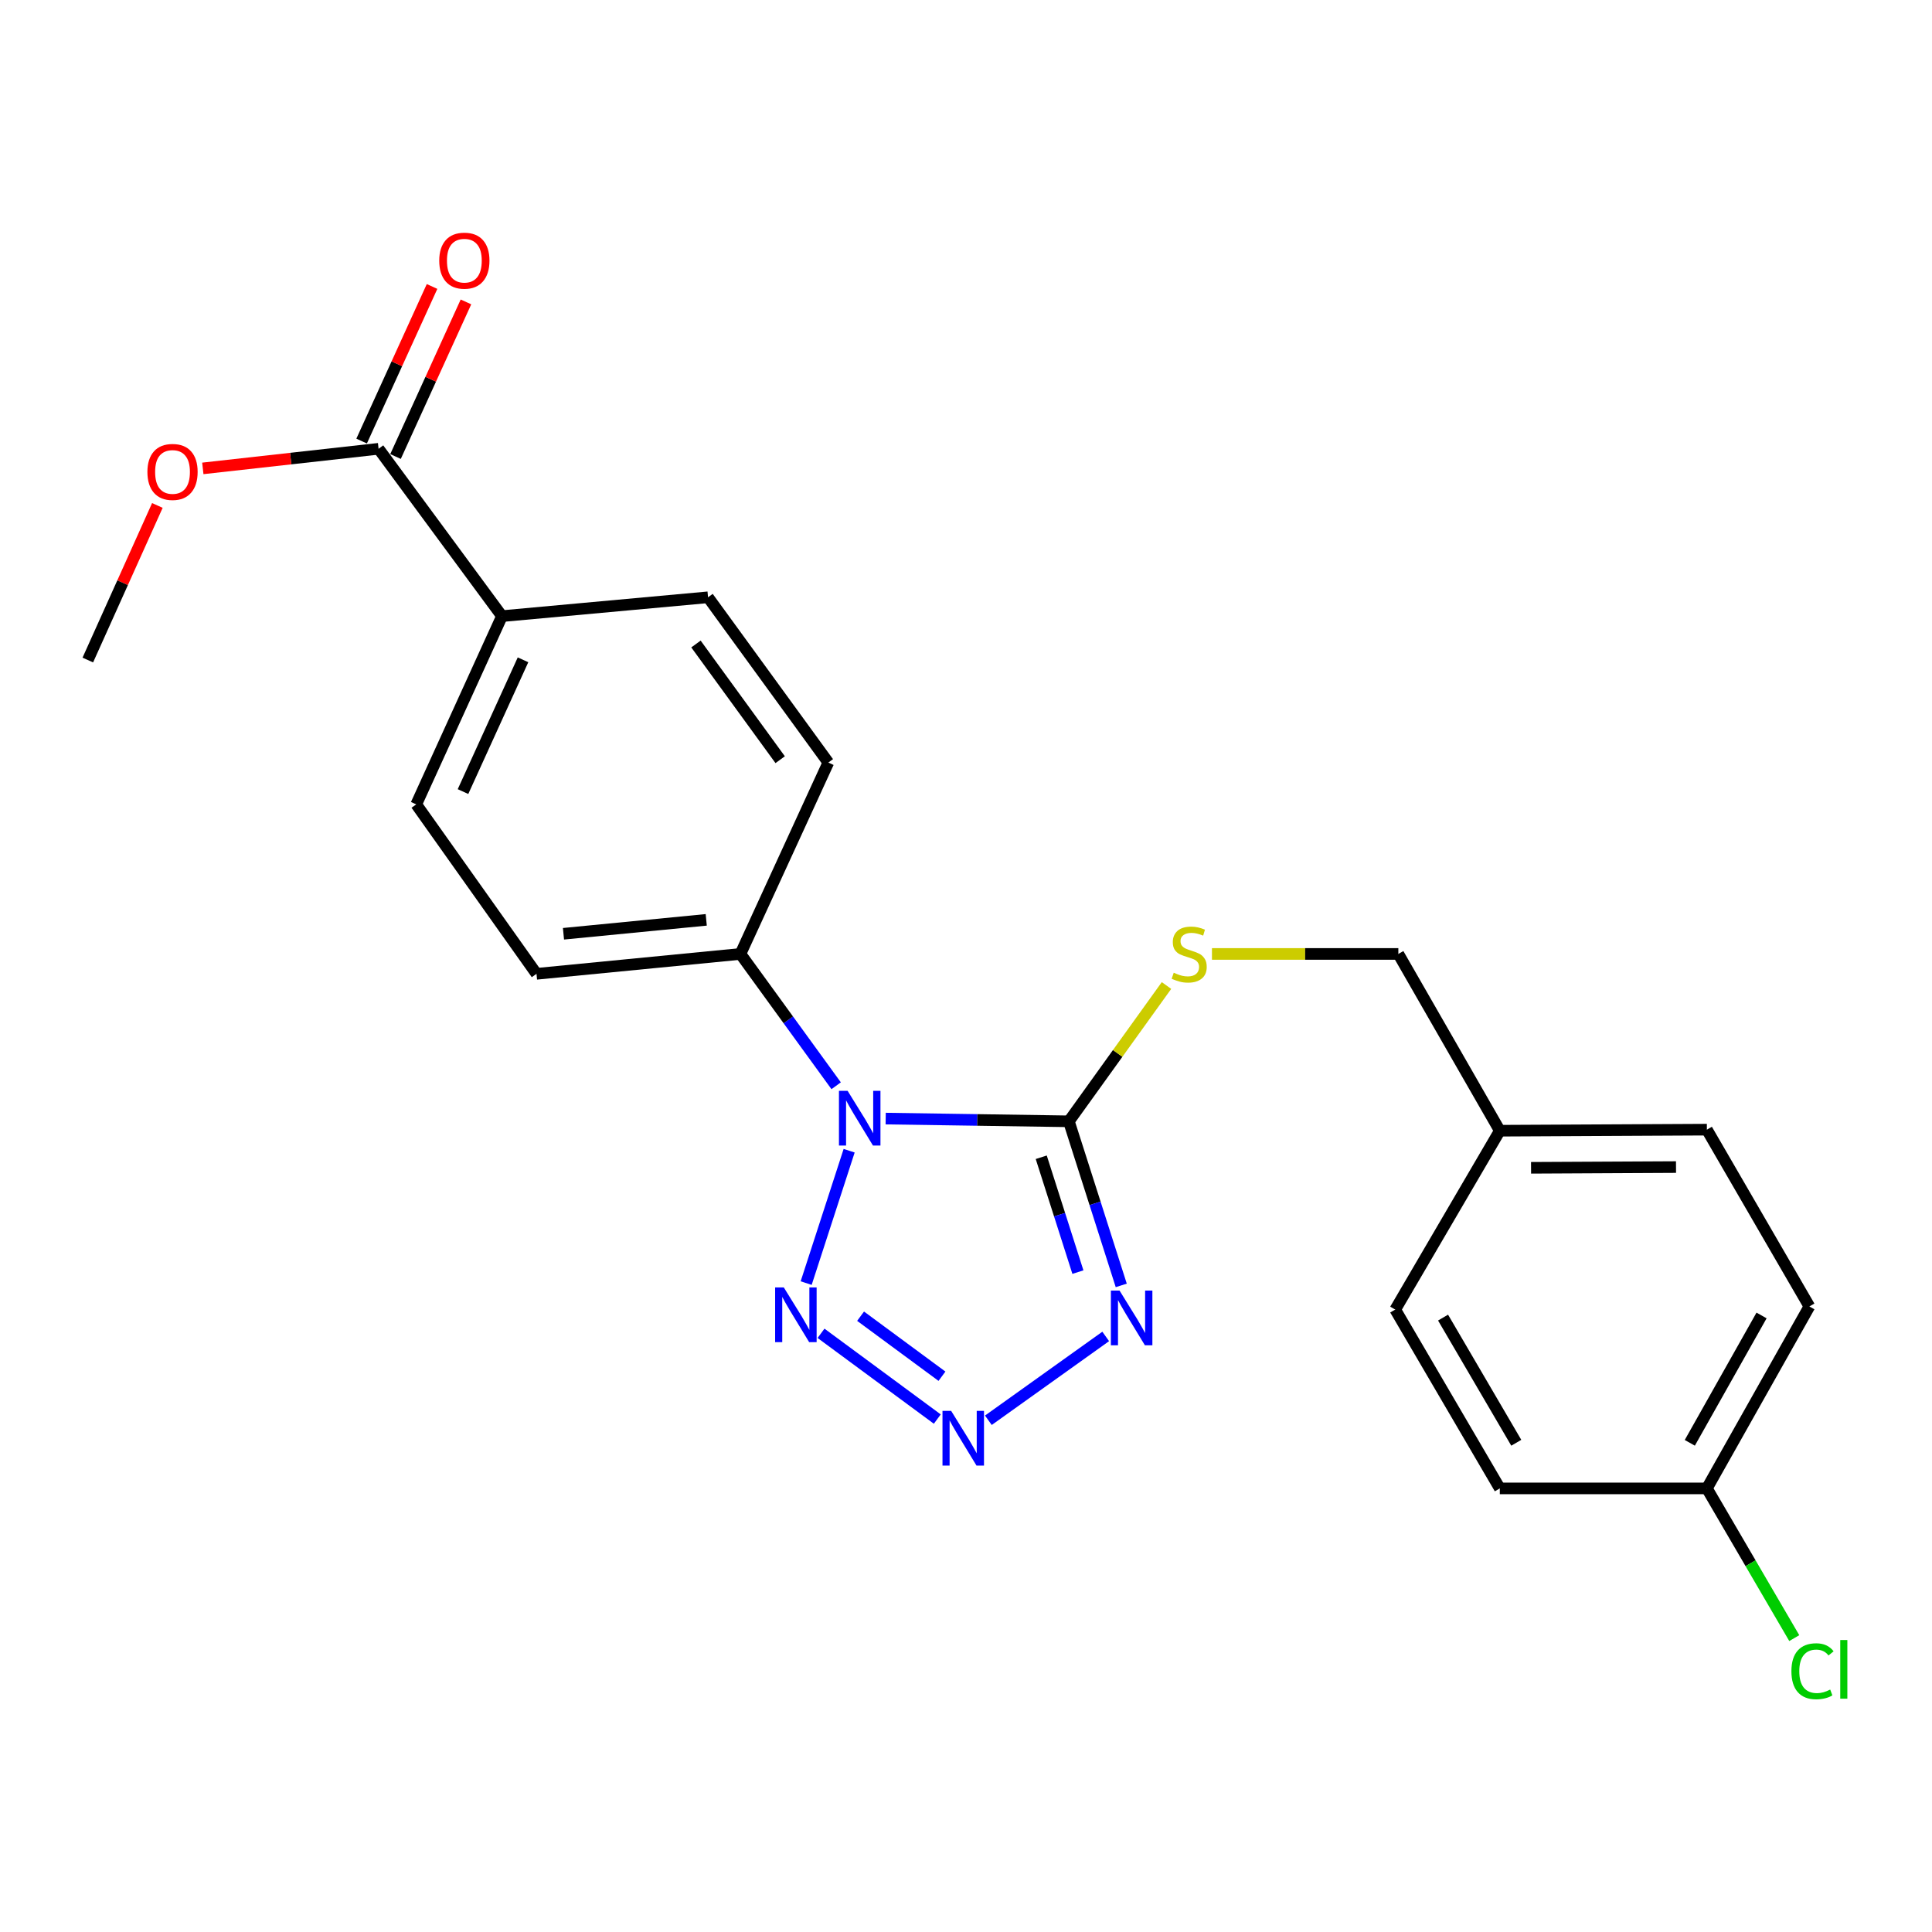 <?xml version='1.0' encoding='iso-8859-1'?>
<svg version='1.1' baseProfile='full'
              xmlns='http://www.w3.org/2000/svg'
                      xmlns:rdkit='http://www.rdkit.org/xml'
                      xmlns:xlink='http://www.w3.org/1999/xlink'
                  xml:space='preserve'
width='1000px' height='1000px' viewBox='0 0 1000 1000'>
<!-- END OF HEADER -->
<rect style='opacity:1.0;fill:#FFFFFF;stroke:none' width='1000' height='1000' x='0' y='0'> </rect>
<path class='bond-0' d='M 458.429,578.976 L 505.837,579.684' style='fill:none;fill-rule:evenodd;stroke:#0000FF;stroke-width:6px;stroke-linecap:butt;stroke-linejoin:miter;stroke-opacity:1' />
<path class='bond-0' d='M 505.837,579.684 L 553.244,580.392' style='fill:none;fill-rule:evenodd;stroke:#000000;stroke-width:6px;stroke-linecap:butt;stroke-linejoin:miter;stroke-opacity:1' />
<path class='bond-3' d='M 439.517,595.609 L 417.27,664.132' style='fill:none;fill-rule:evenodd;stroke:#0000FF;stroke-width:6px;stroke-linecap:butt;stroke-linejoin:miter;stroke-opacity:1' />
<path class='bond-5' d='M 432.794,561.988 L 408.023,527.873' style='fill:none;fill-rule:evenodd;stroke:#0000FF;stroke-width:6px;stroke-linecap:butt;stroke-linejoin:miter;stroke-opacity:1' />
<path class='bond-5' d='M 408.023,527.873 L 383.252,493.758' style='fill:none;fill-rule:evenodd;stroke:#000000;stroke-width:6px;stroke-linecap:butt;stroke-linejoin:miter;stroke-opacity:1' />
<path class='bond-1' d='M 553.244,580.392 L 566.801,622.857' style='fill:none;fill-rule:evenodd;stroke:#000000;stroke-width:6px;stroke-linecap:butt;stroke-linejoin:miter;stroke-opacity:1' />
<path class='bond-1' d='M 566.801,622.857 L 580.358,665.321' style='fill:none;fill-rule:evenodd;stroke:#0000FF;stroke-width:6px;stroke-linecap:butt;stroke-linejoin:miter;stroke-opacity:1' />
<path class='bond-1' d='M 538.944,598.996 L 548.434,628.721' style='fill:none;fill-rule:evenodd;stroke:#000000;stroke-width:6px;stroke-linecap:butt;stroke-linejoin:miter;stroke-opacity:1' />
<path class='bond-1' d='M 548.434,628.721 L 557.924,658.446' style='fill:none;fill-rule:evenodd;stroke:#0000FF;stroke-width:6px;stroke-linecap:butt;stroke-linejoin:miter;stroke-opacity:1' />
<path class='bond-4' d='M 553.244,580.392 L 578.508,545.246' style='fill:none;fill-rule:evenodd;stroke:#000000;stroke-width:6px;stroke-linecap:butt;stroke-linejoin:miter;stroke-opacity:1' />
<path class='bond-4' d='M 578.508,545.246 L 603.773,510.1' style='fill:none;fill-rule:evenodd;stroke:#CCCC00;stroke-width:6px;stroke-linecap:butt;stroke-linejoin:miter;stroke-opacity:1' />
<path class='bond-23' d='M 572.314,691.737 L 511.578,735.126' style='fill:none;fill-rule:evenodd;stroke:#0000FF;stroke-width:6px;stroke-linecap:butt;stroke-linejoin:miter;stroke-opacity:1' />
<path class='bond-2' d='M 485.141,734.511 L 424.962,690.122' style='fill:none;fill-rule:evenodd;stroke:#0000FF;stroke-width:6px;stroke-linecap:butt;stroke-linejoin:miter;stroke-opacity:1' />
<path class='bond-2' d='M 487.559,712.336 L 445.434,681.264' style='fill:none;fill-rule:evenodd;stroke:#0000FF;stroke-width:6px;stroke-linecap:butt;stroke-linejoin:miter;stroke-opacity:1' />
<path class='bond-13' d='M 627.307,493.758 L 675.544,493.758' style='fill:none;fill-rule:evenodd;stroke:#CCCC00;stroke-width:6px;stroke-linecap:butt;stroke-linejoin:miter;stroke-opacity:1' />
<path class='bond-13' d='M 675.544,493.758 L 723.782,493.758' style='fill:none;fill-rule:evenodd;stroke:#000000;stroke-width:6px;stroke-linecap:butt;stroke-linejoin:miter;stroke-opacity:1' />
<path class='bond-9' d='M 383.252,493.758 L 428.744,394.698' style='fill:none;fill-rule:evenodd;stroke:#000000;stroke-width:6px;stroke-linecap:butt;stroke-linejoin:miter;stroke-opacity:1' />
<path class='bond-10' d='M 383.252,493.758 L 277.691,504.052' style='fill:none;fill-rule:evenodd;stroke:#000000;stroke-width:6px;stroke-linecap:butt;stroke-linejoin:miter;stroke-opacity:1' />
<path class='bond-10' d='M 365.547,476.112 L 291.654,483.318' style='fill:none;fill-rule:evenodd;stroke:#000000;stroke-width:6px;stroke-linecap:butt;stroke-linejoin:miter;stroke-opacity:1' />
<path class='bond-6' d='M 195.951,232.29 L 259.824,318.914' style='fill:none;fill-rule:evenodd;stroke:#000000;stroke-width:6px;stroke-linecap:butt;stroke-linejoin:miter;stroke-opacity:1' />
<path class='bond-8' d='M 204.724,236.287 L 222.951,196.279' style='fill:none;fill-rule:evenodd;stroke:#000000;stroke-width:6px;stroke-linecap:butt;stroke-linejoin:miter;stroke-opacity:1' />
<path class='bond-8' d='M 222.951,196.279 L 241.179,156.271' style='fill:none;fill-rule:evenodd;stroke:#FF0000;stroke-width:6px;stroke-linecap:butt;stroke-linejoin:miter;stroke-opacity:1' />
<path class='bond-8' d='M 187.178,228.293 L 205.406,188.285' style='fill:none;fill-rule:evenodd;stroke:#000000;stroke-width:6px;stroke-linecap:butt;stroke-linejoin:miter;stroke-opacity:1' />
<path class='bond-8' d='M 205.406,188.285 L 223.633,148.277' style='fill:none;fill-rule:evenodd;stroke:#FF0000;stroke-width:6px;stroke-linecap:butt;stroke-linejoin:miter;stroke-opacity:1' />
<path class='bond-15' d='M 195.951,232.29 L 150.465,237.365' style='fill:none;fill-rule:evenodd;stroke:#000000;stroke-width:6px;stroke-linecap:butt;stroke-linejoin:miter;stroke-opacity:1' />
<path class='bond-15' d='M 150.465,237.365 L 104.98,242.441' style='fill:none;fill-rule:evenodd;stroke:#FF0000;stroke-width:6px;stroke-linecap:butt;stroke-linejoin:miter;stroke-opacity:1' />
<path class='bond-7' d='M 259.824,318.914 L 215.446,416.346' style='fill:none;fill-rule:evenodd;stroke:#000000;stroke-width:6px;stroke-linecap:butt;stroke-linejoin:miter;stroke-opacity:1' />
<path class='bond-7' d='M 270.713,341.521 L 239.649,409.723' style='fill:none;fill-rule:evenodd;stroke:#000000;stroke-width:6px;stroke-linecap:butt;stroke-linejoin:miter;stroke-opacity:1' />
<path class='bond-24' d='M 259.824,318.914 L 366.478,309.156' style='fill:none;fill-rule:evenodd;stroke:#000000;stroke-width:6px;stroke-linecap:butt;stroke-linejoin:miter;stroke-opacity:1' />
<path class='bond-12' d='M 428.744,394.698 L 366.478,309.156' style='fill:none;fill-rule:evenodd;stroke:#000000;stroke-width:6px;stroke-linecap:butt;stroke-linejoin:miter;stroke-opacity:1' />
<path class='bond-12' d='M 403.816,393.213 L 360.23,333.334' style='fill:none;fill-rule:evenodd;stroke:#000000;stroke-width:6px;stroke-linecap:butt;stroke-linejoin:miter;stroke-opacity:1' />
<path class='bond-11' d='M 277.691,504.052 L 215.446,416.346' style='fill:none;fill-rule:evenodd;stroke:#000000;stroke-width:6px;stroke-linecap:butt;stroke-linejoin:miter;stroke-opacity:1' />
<path class='bond-16' d='M 723.782,493.758 L 776.3,585.255' style='fill:none;fill-rule:evenodd;stroke:#000000;stroke-width:6px;stroke-linecap:butt;stroke-linejoin:miter;stroke-opacity:1' />
<path class='bond-14' d='M 883.479,770.393 L 936.533,676.217' style='fill:none;fill-rule:evenodd;stroke:#000000;stroke-width:6px;stroke-linecap:butt;stroke-linejoin:miter;stroke-opacity:1' />
<path class='bond-14' d='M 874.639,746.803 L 911.777,680.88' style='fill:none;fill-rule:evenodd;stroke:#000000;stroke-width:6px;stroke-linecap:butt;stroke-linejoin:miter;stroke-opacity:1' />
<path class='bond-17' d='M 883.479,770.393 L 906.095,809.138' style='fill:none;fill-rule:evenodd;stroke:#000000;stroke-width:6px;stroke-linecap:butt;stroke-linejoin:miter;stroke-opacity:1' />
<path class='bond-17' d='M 906.095,809.138 L 928.711,847.883' style='fill:none;fill-rule:evenodd;stroke:#00CC00;stroke-width:6px;stroke-linecap:butt;stroke-linejoin:miter;stroke-opacity:1' />
<path class='bond-25' d='M 883.479,770.393 L 776.3,770.393' style='fill:none;fill-rule:evenodd;stroke:#000000;stroke-width:6px;stroke-linecap:butt;stroke-linejoin:miter;stroke-opacity:1' />
<path class='bond-22' d='M 81.454,261.622 L 63.454,301.628' style='fill:none;fill-rule:evenodd;stroke:#FF0000;stroke-width:6px;stroke-linecap:butt;stroke-linejoin:miter;stroke-opacity:1' />
<path class='bond-22' d='M 63.454,301.628 L 45.455,341.633' style='fill:none;fill-rule:evenodd;stroke:#000000;stroke-width:6px;stroke-linecap:butt;stroke-linejoin:miter;stroke-opacity:1' />
<path class='bond-20' d='M 776.3,585.255 L 722.164,677.835' style='fill:none;fill-rule:evenodd;stroke:#000000;stroke-width:6px;stroke-linecap:butt;stroke-linejoin:miter;stroke-opacity:1' />
<path class='bond-21' d='M 776.3,585.255 L 883.479,584.709' style='fill:none;fill-rule:evenodd;stroke:#000000;stroke-width:6px;stroke-linecap:butt;stroke-linejoin:miter;stroke-opacity:1' />
<path class='bond-21' d='M 792.475,604.454 L 867.501,604.072' style='fill:none;fill-rule:evenodd;stroke:#000000;stroke-width:6px;stroke-linecap:butt;stroke-linejoin:miter;stroke-opacity:1' />
<path class='bond-18' d='M 776.3,770.393 L 722.164,677.835' style='fill:none;fill-rule:evenodd;stroke:#000000;stroke-width:6px;stroke-linecap:butt;stroke-linejoin:miter;stroke-opacity:1' />
<path class='bond-18' d='M 784.823,746.775 L 746.927,681.984' style='fill:none;fill-rule:evenodd;stroke:#000000;stroke-width:6px;stroke-linecap:butt;stroke-linejoin:miter;stroke-opacity:1' />
<path class='bond-19' d='M 936.533,676.217 L 883.479,584.709' style='fill:none;fill-rule:evenodd;stroke:#000000;stroke-width:6px;stroke-linecap:butt;stroke-linejoin:miter;stroke-opacity:1' />
<path  class='atom-0' d='M 438.723 564.615
L 448.003 579.615
Q 448.923 581.095, 450.403 583.775
Q 451.883 586.455, 451.963 586.615
L 451.963 564.615
L 455.723 564.615
L 455.723 592.935
L 451.843 592.935
L 441.883 576.535
Q 440.723 574.615, 439.483 572.415
Q 438.283 570.215, 437.923 569.535
L 437.923 592.935
L 434.243 592.935
L 434.243 564.615
L 438.723 564.615
' fill='#0000FF'/>
<path  class='atom-2' d='M 579.472 667.992
L 588.752 682.992
Q 589.672 684.472, 591.152 687.152
Q 592.632 689.832, 592.712 689.992
L 592.712 667.992
L 596.472 667.992
L 596.472 696.312
L 592.592 696.312
L 582.632 679.912
Q 581.472 677.992, 580.232 675.792
Q 579.032 673.592, 578.672 672.912
L 578.672 696.312
L 574.992 696.312
L 574.992 667.992
L 579.472 667.992
' fill='#0000FF'/>
<path  class='atom-3' d='M 492.312 730.258
L 501.592 745.258
Q 502.512 746.738, 503.992 749.418
Q 505.472 752.098, 505.552 752.258
L 505.552 730.258
L 509.312 730.258
L 509.312 758.578
L 505.432 758.578
L 495.472 742.178
Q 494.312 740.258, 493.072 738.058
Q 491.872 735.858, 491.512 735.178
L 491.512 758.578
L 487.832 758.578
L 487.832 730.258
L 492.312 730.258
' fill='#0000FF'/>
<path  class='atom-4' d='M 405.688 666.363
L 414.968 681.363
Q 415.888 682.843, 417.368 685.523
Q 418.848 688.203, 418.928 688.363
L 418.928 666.363
L 422.688 666.363
L 422.688 694.683
L 418.808 694.683
L 408.848 678.283
Q 407.688 676.363, 406.448 674.163
Q 405.248 671.963, 404.888 671.283
L 404.888 694.683
L 401.208 694.683
L 401.208 666.363
L 405.688 666.363
' fill='#0000FF'/>
<path  class='atom-5' d='M 607.52 503.478
Q 607.84 503.598, 609.16 504.158
Q 610.48 504.718, 611.92 505.078
Q 613.4 505.398, 614.84 505.398
Q 617.52 505.398, 619.08 504.118
Q 620.64 502.798, 620.64 500.518
Q 620.64 498.958, 619.84 497.998
Q 619.08 497.038, 617.88 496.518
Q 616.68 495.998, 614.68 495.398
Q 612.16 494.638, 610.64 493.918
Q 609.16 493.198, 608.08 491.678
Q 607.04 490.158, 607.04 487.598
Q 607.04 484.038, 609.44 481.838
Q 611.88 479.638, 616.68 479.638
Q 619.96 479.638, 623.68 481.198
L 622.76 484.278
Q 619.36 482.878, 616.8 482.878
Q 614.04 482.878, 612.52 484.038
Q 611 485.158, 611.04 487.118
Q 611.04 488.638, 611.8 489.558
Q 612.6 490.478, 613.72 490.998
Q 614.88 491.518, 616.8 492.118
Q 619.36 492.918, 620.88 493.718
Q 622.4 494.518, 623.48 496.158
Q 624.6 497.758, 624.6 500.518
Q 624.6 504.438, 621.96 506.558
Q 619.36 508.638, 615 508.638
Q 612.48 508.638, 610.56 508.078
Q 608.68 507.558, 606.44 506.638
L 607.52 503.478
' fill='#CCCC00'/>
<path  class='atom-9' d='M 227.35 134.917
Q 227.35 128.117, 230.71 124.317
Q 234.07 120.517, 240.35 120.517
Q 246.63 120.517, 249.99 124.317
Q 253.35 128.117, 253.35 134.917
Q 253.35 141.797, 249.95 145.717
Q 246.55 149.597, 240.35 149.597
Q 234.11 149.597, 230.71 145.717
Q 227.35 141.837, 227.35 134.917
M 240.35 146.397
Q 244.67 146.397, 246.99 143.517
Q 249.35 140.597, 249.35 134.917
Q 249.35 129.357, 246.99 126.557
Q 244.67 123.717, 240.35 123.717
Q 236.03 123.717, 233.67 126.517
Q 231.35 129.317, 231.35 134.917
Q 231.35 140.637, 233.67 143.517
Q 236.03 146.397, 240.35 146.397
' fill='#FF0000'/>
<path  class='atom-16' d='M 76.297 244.271
Q 76.297 237.471, 79.657 233.671
Q 83.017 229.871, 89.297 229.871
Q 95.577 229.871, 98.937 233.671
Q 102.297 237.471, 102.297 244.271
Q 102.297 251.151, 98.897 255.071
Q 95.497 258.951, 89.297 258.951
Q 83.057 258.951, 79.657 255.071
Q 76.297 251.191, 76.297 244.271
M 89.297 255.751
Q 93.617 255.751, 95.937 252.871
Q 98.297 249.951, 98.297 244.271
Q 98.297 238.711, 95.937 235.911
Q 93.617 233.071, 89.297 233.071
Q 84.977 233.071, 82.617 235.871
Q 80.297 238.671, 80.297 244.271
Q 80.297 249.991, 82.617 252.871
Q 84.977 255.751, 89.297 255.751
' fill='#FF0000'/>
<path  class='atom-18' d='M 927.231 865.034
Q 927.231 857.994, 930.511 854.314
Q 933.831 850.594, 940.111 850.594
Q 945.951 850.594, 949.071 854.714
L 946.431 856.874
Q 944.151 853.874, 940.111 853.874
Q 935.831 853.874, 933.551 856.754
Q 931.311 859.594, 931.311 865.034
Q 931.311 870.634, 933.631 873.514
Q 935.991 876.394, 940.551 876.394
Q 943.671 876.394, 947.311 874.514
L 948.431 877.514
Q 946.951 878.474, 944.711 879.034
Q 942.471 879.594, 939.991 879.594
Q 933.831 879.594, 930.511 875.834
Q 927.231 872.074, 927.231 865.034
' fill='#00CC00'/>
<path  class='atom-18' d='M 952.511 848.874
L 956.191 848.874
L 956.191 879.234
L 952.511 879.234
L 952.511 848.874
' fill='#00CC00'/>
</svg>
